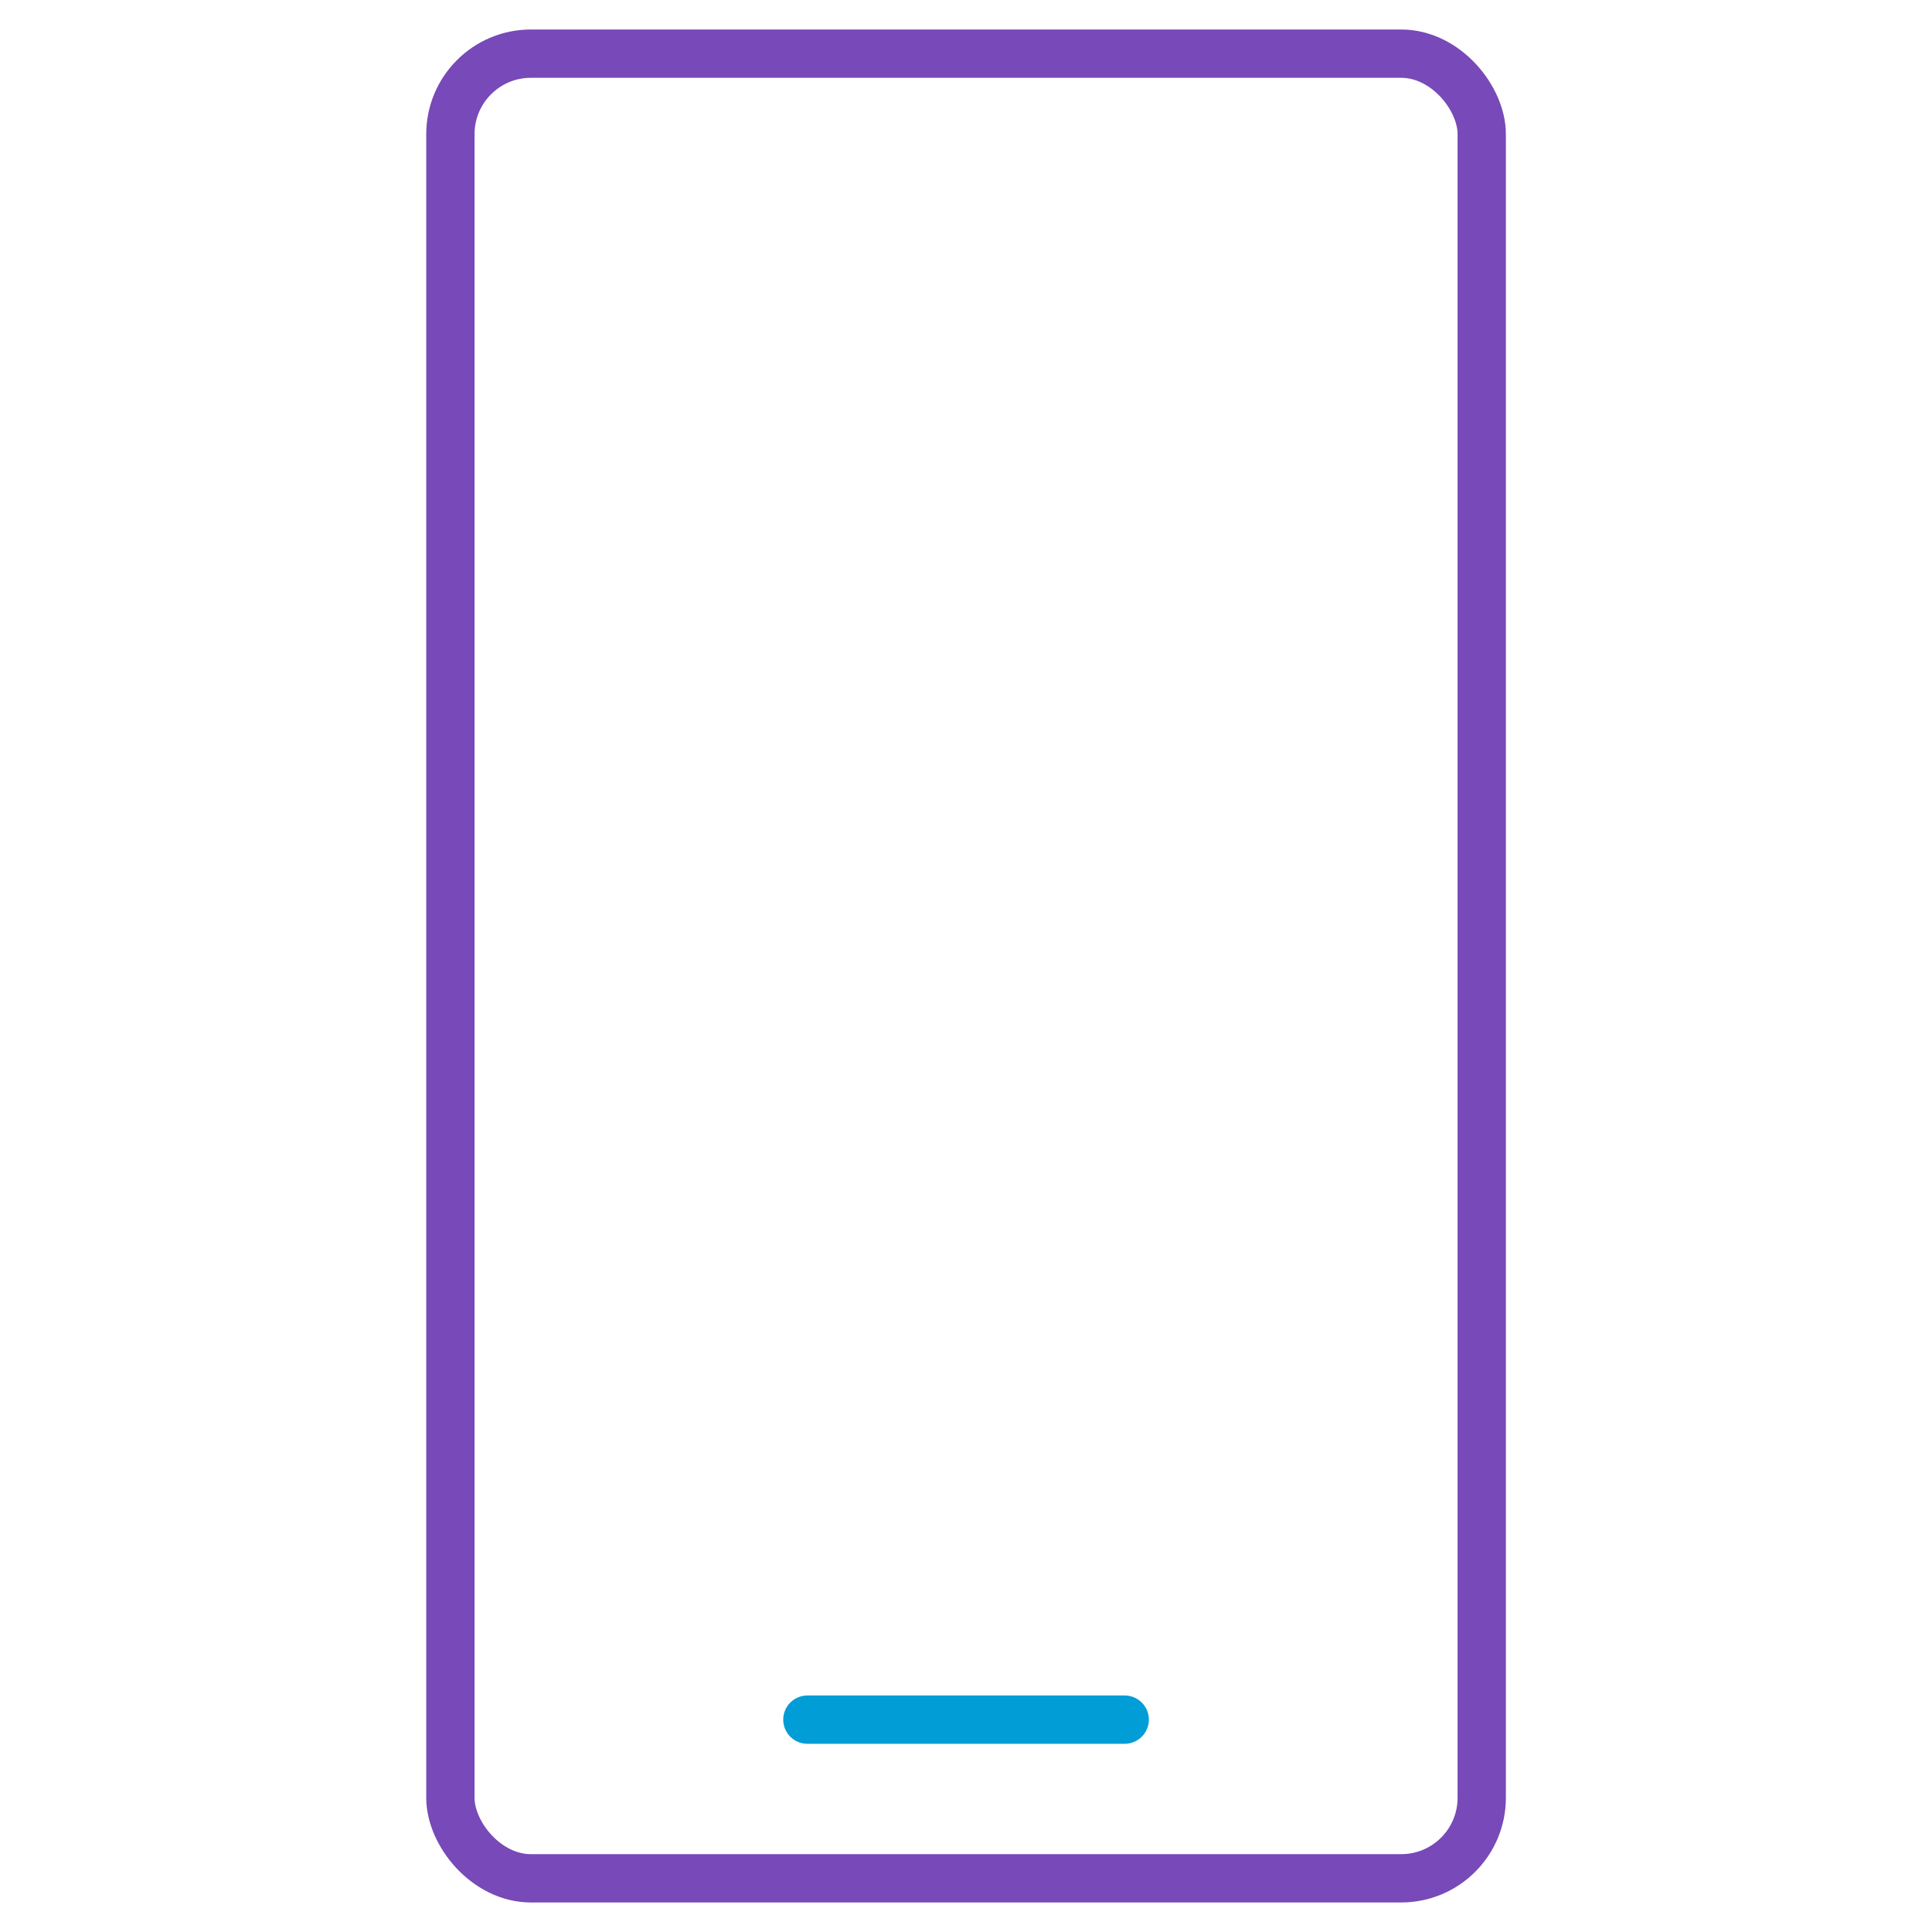 <svg width="48" height="48" viewBox="0 0 48 48" fill="none" xmlns="http://www.w3.org/2000/svg">
<rect x="11.19" y="1.333" width="25.623" height="45.333" rx="2" stroke="#7849B8" stroke-width="1.2"/>
<path d="M20.059 42.724H27.943" stroke="#009DD6" stroke-width="1.2" stroke-linecap="round" stroke-linejoin="round"/>
</svg>
